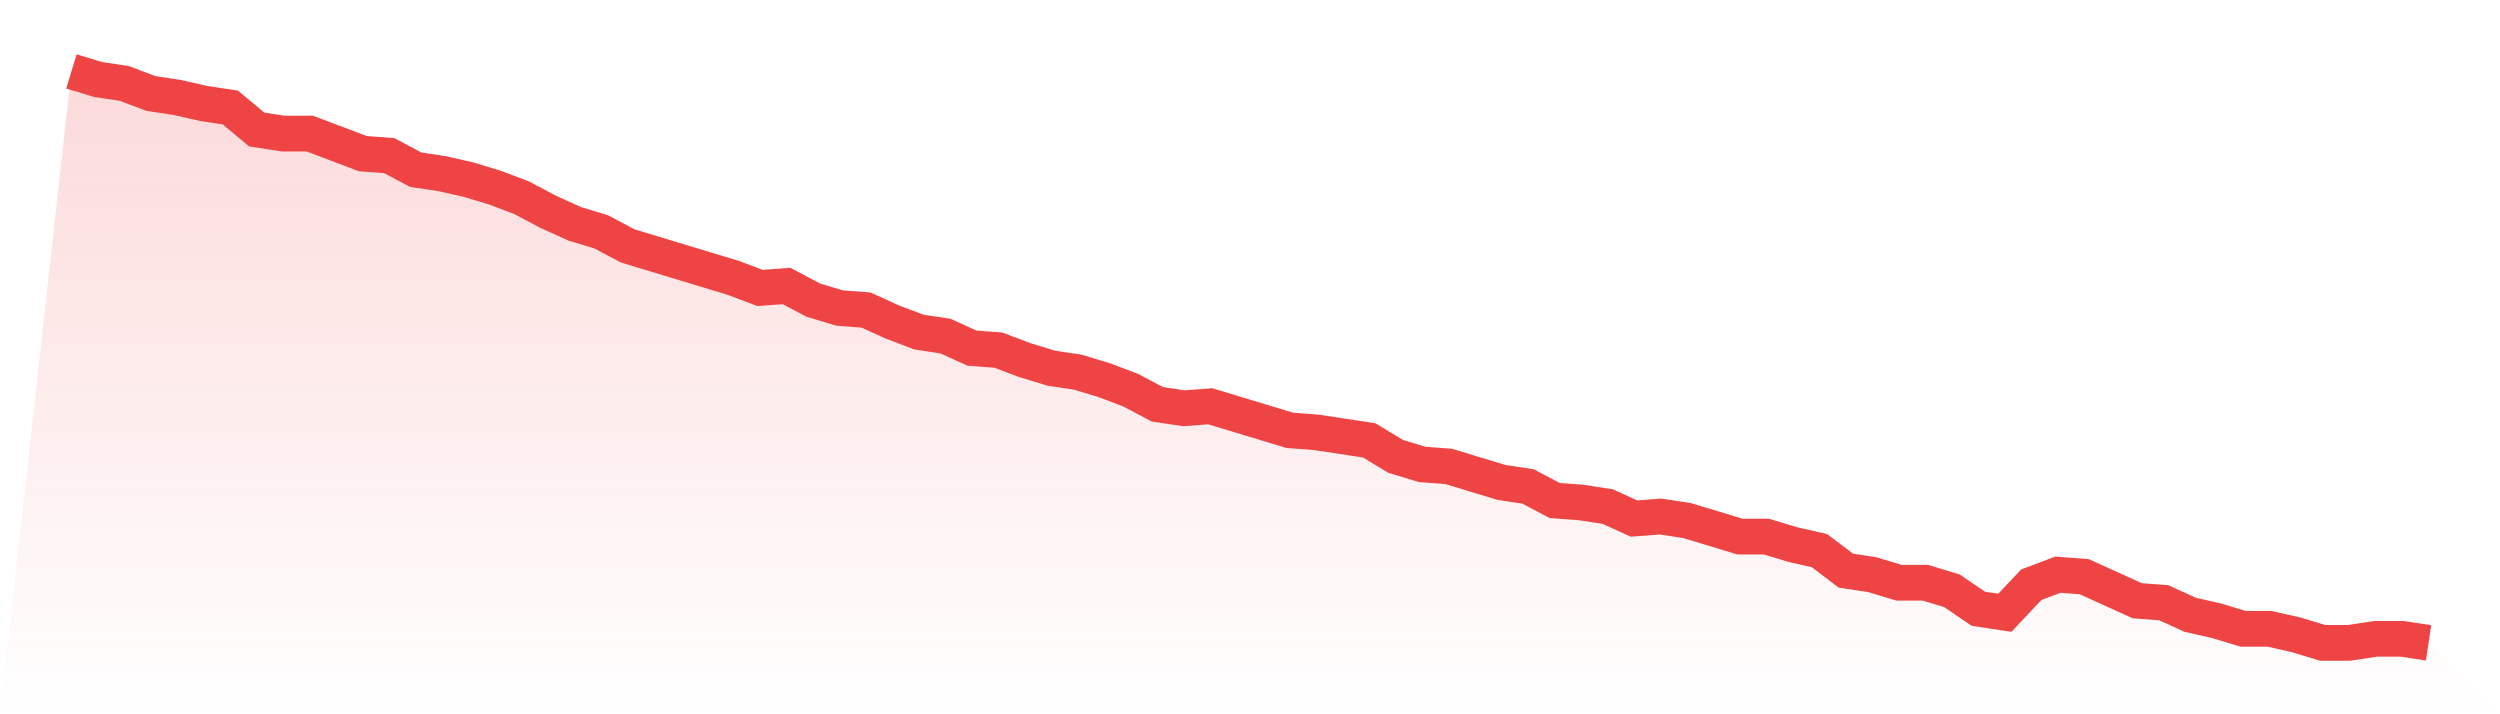 <svg viewBox="0 0 140 40" xmlns="http://www.w3.org/2000/svg">
<defs>
<linearGradient id="gradient" x1="0" x2="0" y1="0" y2="1">
<stop offset="0%" stop-color="#ef4444" stop-opacity="0.2"/>
<stop offset="100%" stop-color="#ef4444" stop-opacity="0"/>
</linearGradient>
</defs>
<path d="M4,4 L4,4 L5.483,4.449 L6.966,4.674 L8.449,5.235 L9.933,5.46 L11.416,5.796 L12.899,6.021 L14.382,7.256 L15.865,7.481 L17.348,7.481 L18.831,8.042 L20.315,8.604 L21.798,8.716 L23.281,9.502 L24.764,9.726 L26.247,10.063 L27.73,10.512 L29.213,11.074 L30.697,11.86 L32.18,12.533 L33.663,12.982 L35.146,13.768 L36.629,14.218 L38.112,14.667 L39.596,15.116 L41.079,15.565 L42.562,16.126 L44.045,16.014 L45.528,16.8 L47.011,17.249 L48.494,17.361 L49.978,18.035 L51.461,18.596 L52.944,18.821 L54.427,19.495 L55.91,19.607 L57.393,20.168 L58.876,20.618 L60.36,20.842 L61.843,21.291 L63.326,21.853 L64.809,22.639 L66.292,22.863 L67.775,22.751 L69.258,23.2 L70.742,23.649 L72.225,24.098 L73.708,24.211 L75.191,24.435 L76.674,24.66 L78.157,25.558 L79.64,26.007 L81.124,26.119 L82.607,26.568 L84.09,27.018 L85.573,27.242 L87.056,28.028 L88.539,28.14 L90.022,28.365 L91.506,29.039 L92.989,28.926 L94.472,29.151 L95.955,29.6 L97.438,30.049 L98.921,30.049 L100.404,30.498 L101.888,30.835 L103.371,31.958 L104.854,32.182 L106.337,32.632 L107.82,32.632 L109.303,33.081 L110.787,34.091 L112.27,34.316 L113.753,32.744 L115.236,32.182 L116.719,32.295 L118.202,32.968 L119.685,33.642 L121.169,33.754 L122.652,34.428 L124.135,34.765 L125.618,35.214 L127.101,35.214 L128.584,35.551 L130.067,36 L131.551,36 L133.034,35.775 L134.517,35.775 L136,36 L140,40 L0,40 z" fill="url(#gradient)"/>
<path d="M4,4 L4,4 L5.483,4.449 L6.966,4.674 L8.449,5.235 L9.933,5.46 L11.416,5.796 L12.899,6.021 L14.382,7.256 L15.865,7.481 L17.348,7.481 L18.831,8.042 L20.315,8.604 L21.798,8.716 L23.281,9.502 L24.764,9.726 L26.247,10.063 L27.73,10.512 L29.213,11.074 L30.697,11.86 L32.18,12.533 L33.663,12.982 L35.146,13.768 L36.629,14.218 L38.112,14.667 L39.596,15.116 L41.079,15.565 L42.562,16.126 L44.045,16.014 L45.528,16.8 L47.011,17.249 L48.494,17.361 L49.978,18.035 L51.461,18.596 L52.944,18.821 L54.427,19.495 L55.91,19.607 L57.393,20.168 L58.876,20.618 L60.36,20.842 L61.843,21.291 L63.326,21.853 L64.809,22.639 L66.292,22.863 L67.775,22.751 L69.258,23.2 L70.742,23.649 L72.225,24.098 L73.708,24.211 L75.191,24.435 L76.674,24.66 L78.157,25.558 L79.64,26.007 L81.124,26.119 L82.607,26.568 L84.09,27.018 L85.573,27.242 L87.056,28.028 L88.539,28.14 L90.022,28.365 L91.506,29.039 L92.989,28.926 L94.472,29.151 L95.955,29.6 L97.438,30.049 L98.921,30.049 L100.404,30.498 L101.888,30.835 L103.371,31.958 L104.854,32.182 L106.337,32.632 L107.82,32.632 L109.303,33.081 L110.787,34.091 L112.27,34.316 L113.753,32.744 L115.236,32.182 L116.719,32.295 L118.202,32.968 L119.685,33.642 L121.169,33.754 L122.652,34.428 L124.135,34.765 L125.618,35.214 L127.101,35.214 L128.584,35.551 L130.067,36 L131.551,36 L133.034,35.775 L134.517,35.775 L136,36" fill="none" stroke="#ef4444" stroke-width="2"/>
</svg>